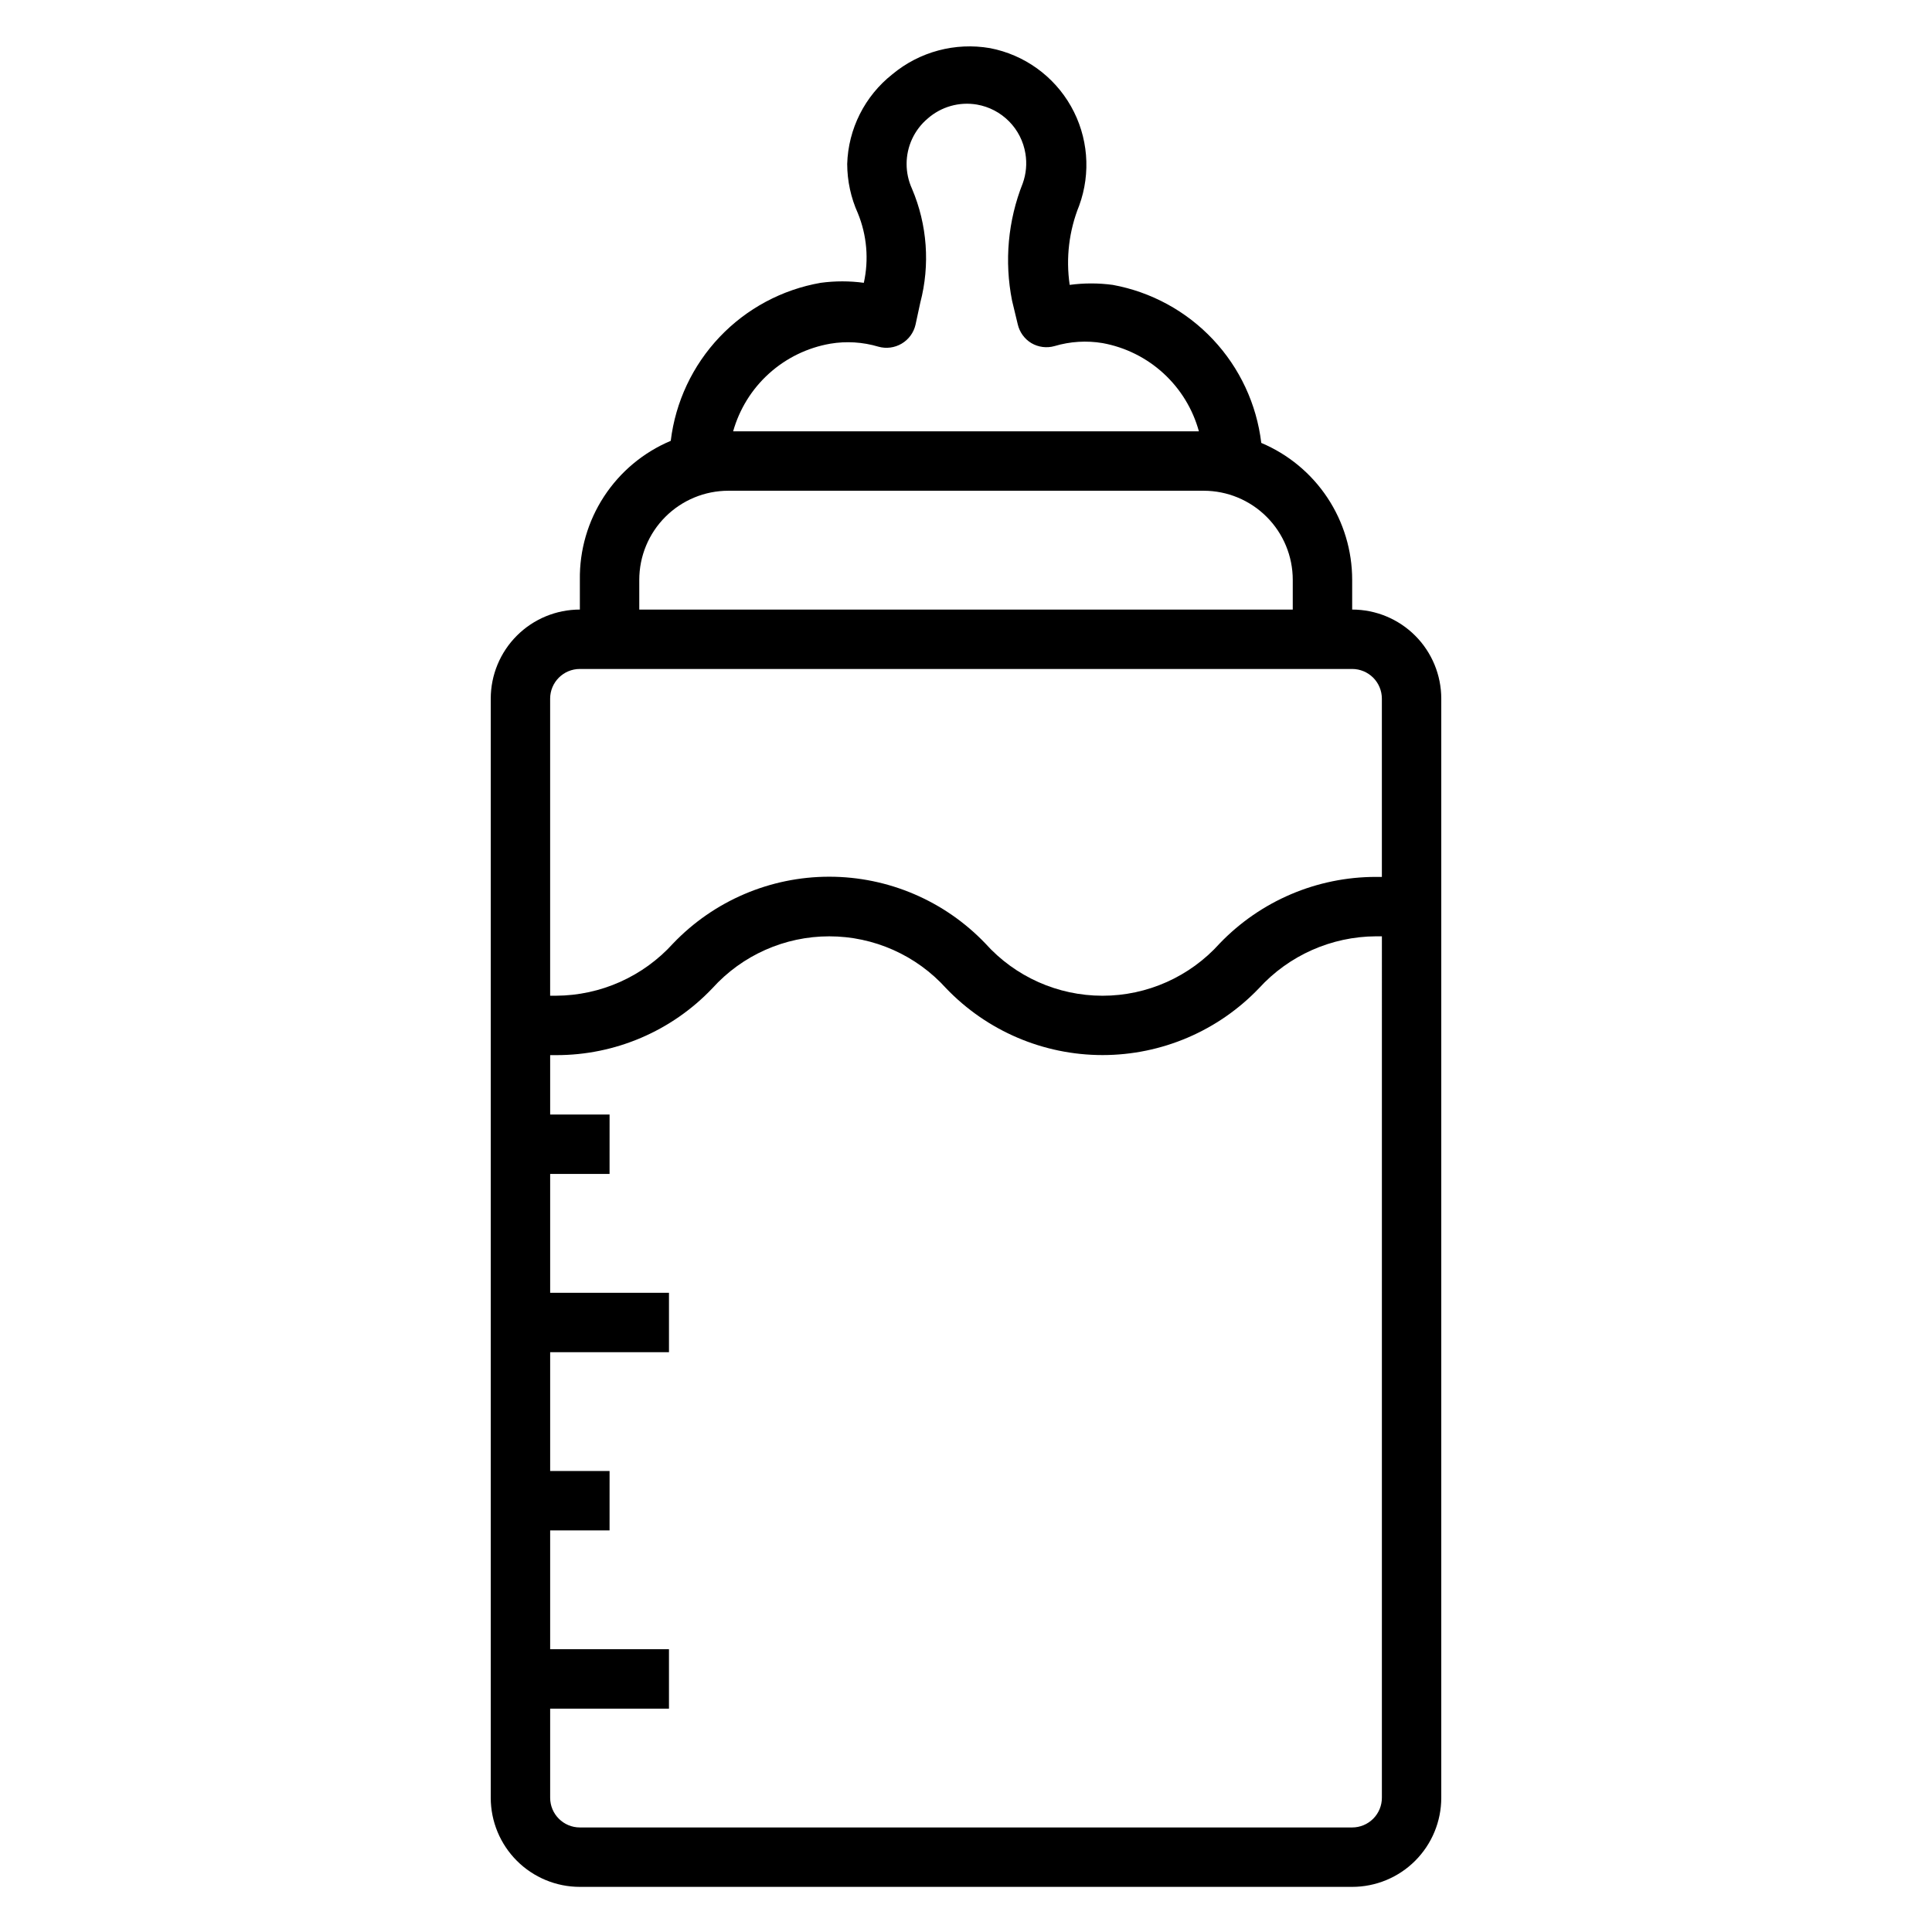<?xml version="1.0" encoding="UTF-8"?>
<!-- Uploaded to: ICON Repo, www.svgrepo.com, Generator: ICON Repo Mixer Tools -->
<svg fill="#000000" width="800px" height="800px" version="1.1" viewBox="144 144 512 512" xmlns="http://www.w3.org/2000/svg">
 <path d="m502.34 305.54v-7.871c0-7.75-2.281-15.328-6.566-21.781-4.285-6.457-10.383-11.504-17.523-14.512-1.227-10.27-5.711-19.875-12.793-27.41-7.082-7.535-16.395-12.605-26.566-14.469-3.789-0.512-7.629-0.512-11.414 0-1.043-7.106-0.172-14.359 2.519-21.016 3.164-8.668 2.371-18.285-2.176-26.316-4.543-8.027-12.383-13.66-21.441-15.406-9.23-1.598-18.699 0.934-25.898 6.926-7.309 5.766-11.688 14.469-11.965 23.773 0.016 4.508 0.98 8.961 2.832 13.066 2.387 5.84 2.934 12.266 1.574 18.422-3.785-0.512-7.625-0.512-11.414 0-10.246 1.785-19.645 6.82-26.805 14.363-7.16 7.543-11.699 17.191-12.949 27.516-7.227 3.043-13.383 8.176-17.676 14.738-4.293 6.566-6.523 14.262-6.41 22.105v7.871c-6.266 0-12.273 2.488-16.699 6.918-4.43 4.426-6.918 10.434-6.918 16.695v291.27c0 6.266 2.488 12.27 6.918 16.699 4.426 4.43 10.434 6.918 16.699 6.918h204.67c6.262 0 12.27-2.488 16.699-6.918 4.426-4.43 6.914-10.434 6.914-16.699v-291.27c0-6.262-2.488-12.27-6.914-16.695-4.43-4.43-10.438-6.918-16.699-6.918zm-138.31-70.457c4.254-0.715 8.617-0.445 12.754 0.789 2.066 0.586 4.285 0.301 6.141-0.789 1.875-1.094 3.215-2.918 3.699-5.035l1.258-5.824v-0.004c2.641-10.039 1.867-20.676-2.203-30.227-0.934-2.051-1.418-4.281-1.418-6.535-0.004-4.641 2.043-9.051 5.59-12.043 3.574-3.144 8.375-4.504 13.066-3.699 3.223 0.562 6.191 2.117 8.492 4.445 2.301 2.324 3.816 5.312 4.34 8.543 0.438 2.641 0.195 5.352-0.707 7.871-3.926 9.875-4.906 20.672-2.836 31.094l1.496 6.219c0.469 2.106 1.777 3.926 3.621 5.039 1.855 1.09 4.074 1.375 6.141 0.789 4.137-1.234 8.496-1.504 12.754-0.789 6.019 1.102 11.609 3.879 16.121 8.016s7.766 9.461 9.383 15.363h-123.43c1.664-5.902 4.961-11.219 9.52-15.328 4.555-4.109 10.18-6.844 16.223-7.894zm-50.617 62.586c0-6.266 2.488-12.273 6.918-16.699 4.43-4.43 10.434-6.918 16.699-6.918h125.95c6.262 0 12.27 2.488 16.695 6.918 4.43 4.426 6.918 10.434 6.918 16.699v7.871h-173.18zm196.8 322.75c0 2.09-0.828 4.09-2.305 5.566-1.477 1.477-3.481 2.309-5.566 2.309h-204.67c-4.348 0-7.875-3.527-7.875-7.875v-23.613h31.488v-15.746h-31.488v-31.488h15.742l0.004-15.742h-15.746v-31.488h31.488v-15.746h-31.488v-31.488h15.742l0.004-15.742h-15.746v-15.746h1.574c15.648 0.031 30.621-6.371 41.406-17.711 7.914-8.77 19.168-13.773 30.977-13.773 11.812 0 23.066 5.004 30.977 13.773 10.828 11.305 25.797 17.695 41.449 17.695 15.648 0 30.621-6.391 41.445-17.695 7.961-8.723 19.207-13.719 31.016-13.777h1.574zm0-244.03h-1.574c-15.629-0.004-30.582 6.363-41.406 17.633-7.914 8.82-19.207 13.859-31.055 13.859-11.852 0-23.145-5.039-31.055-13.859-10.801-11.293-25.746-17.684-41.371-17.684s-30.57 6.391-41.367 17.684c-7.934 8.77-19.188 13.797-31.016 13.855h-1.574v-78.723c0-4.348 3.527-7.871 7.875-7.871h204.67c2.086 0 4.09 0.832 5.566 2.305 1.477 1.477 2.305 3.481 2.305 5.566z"/>
</svg>